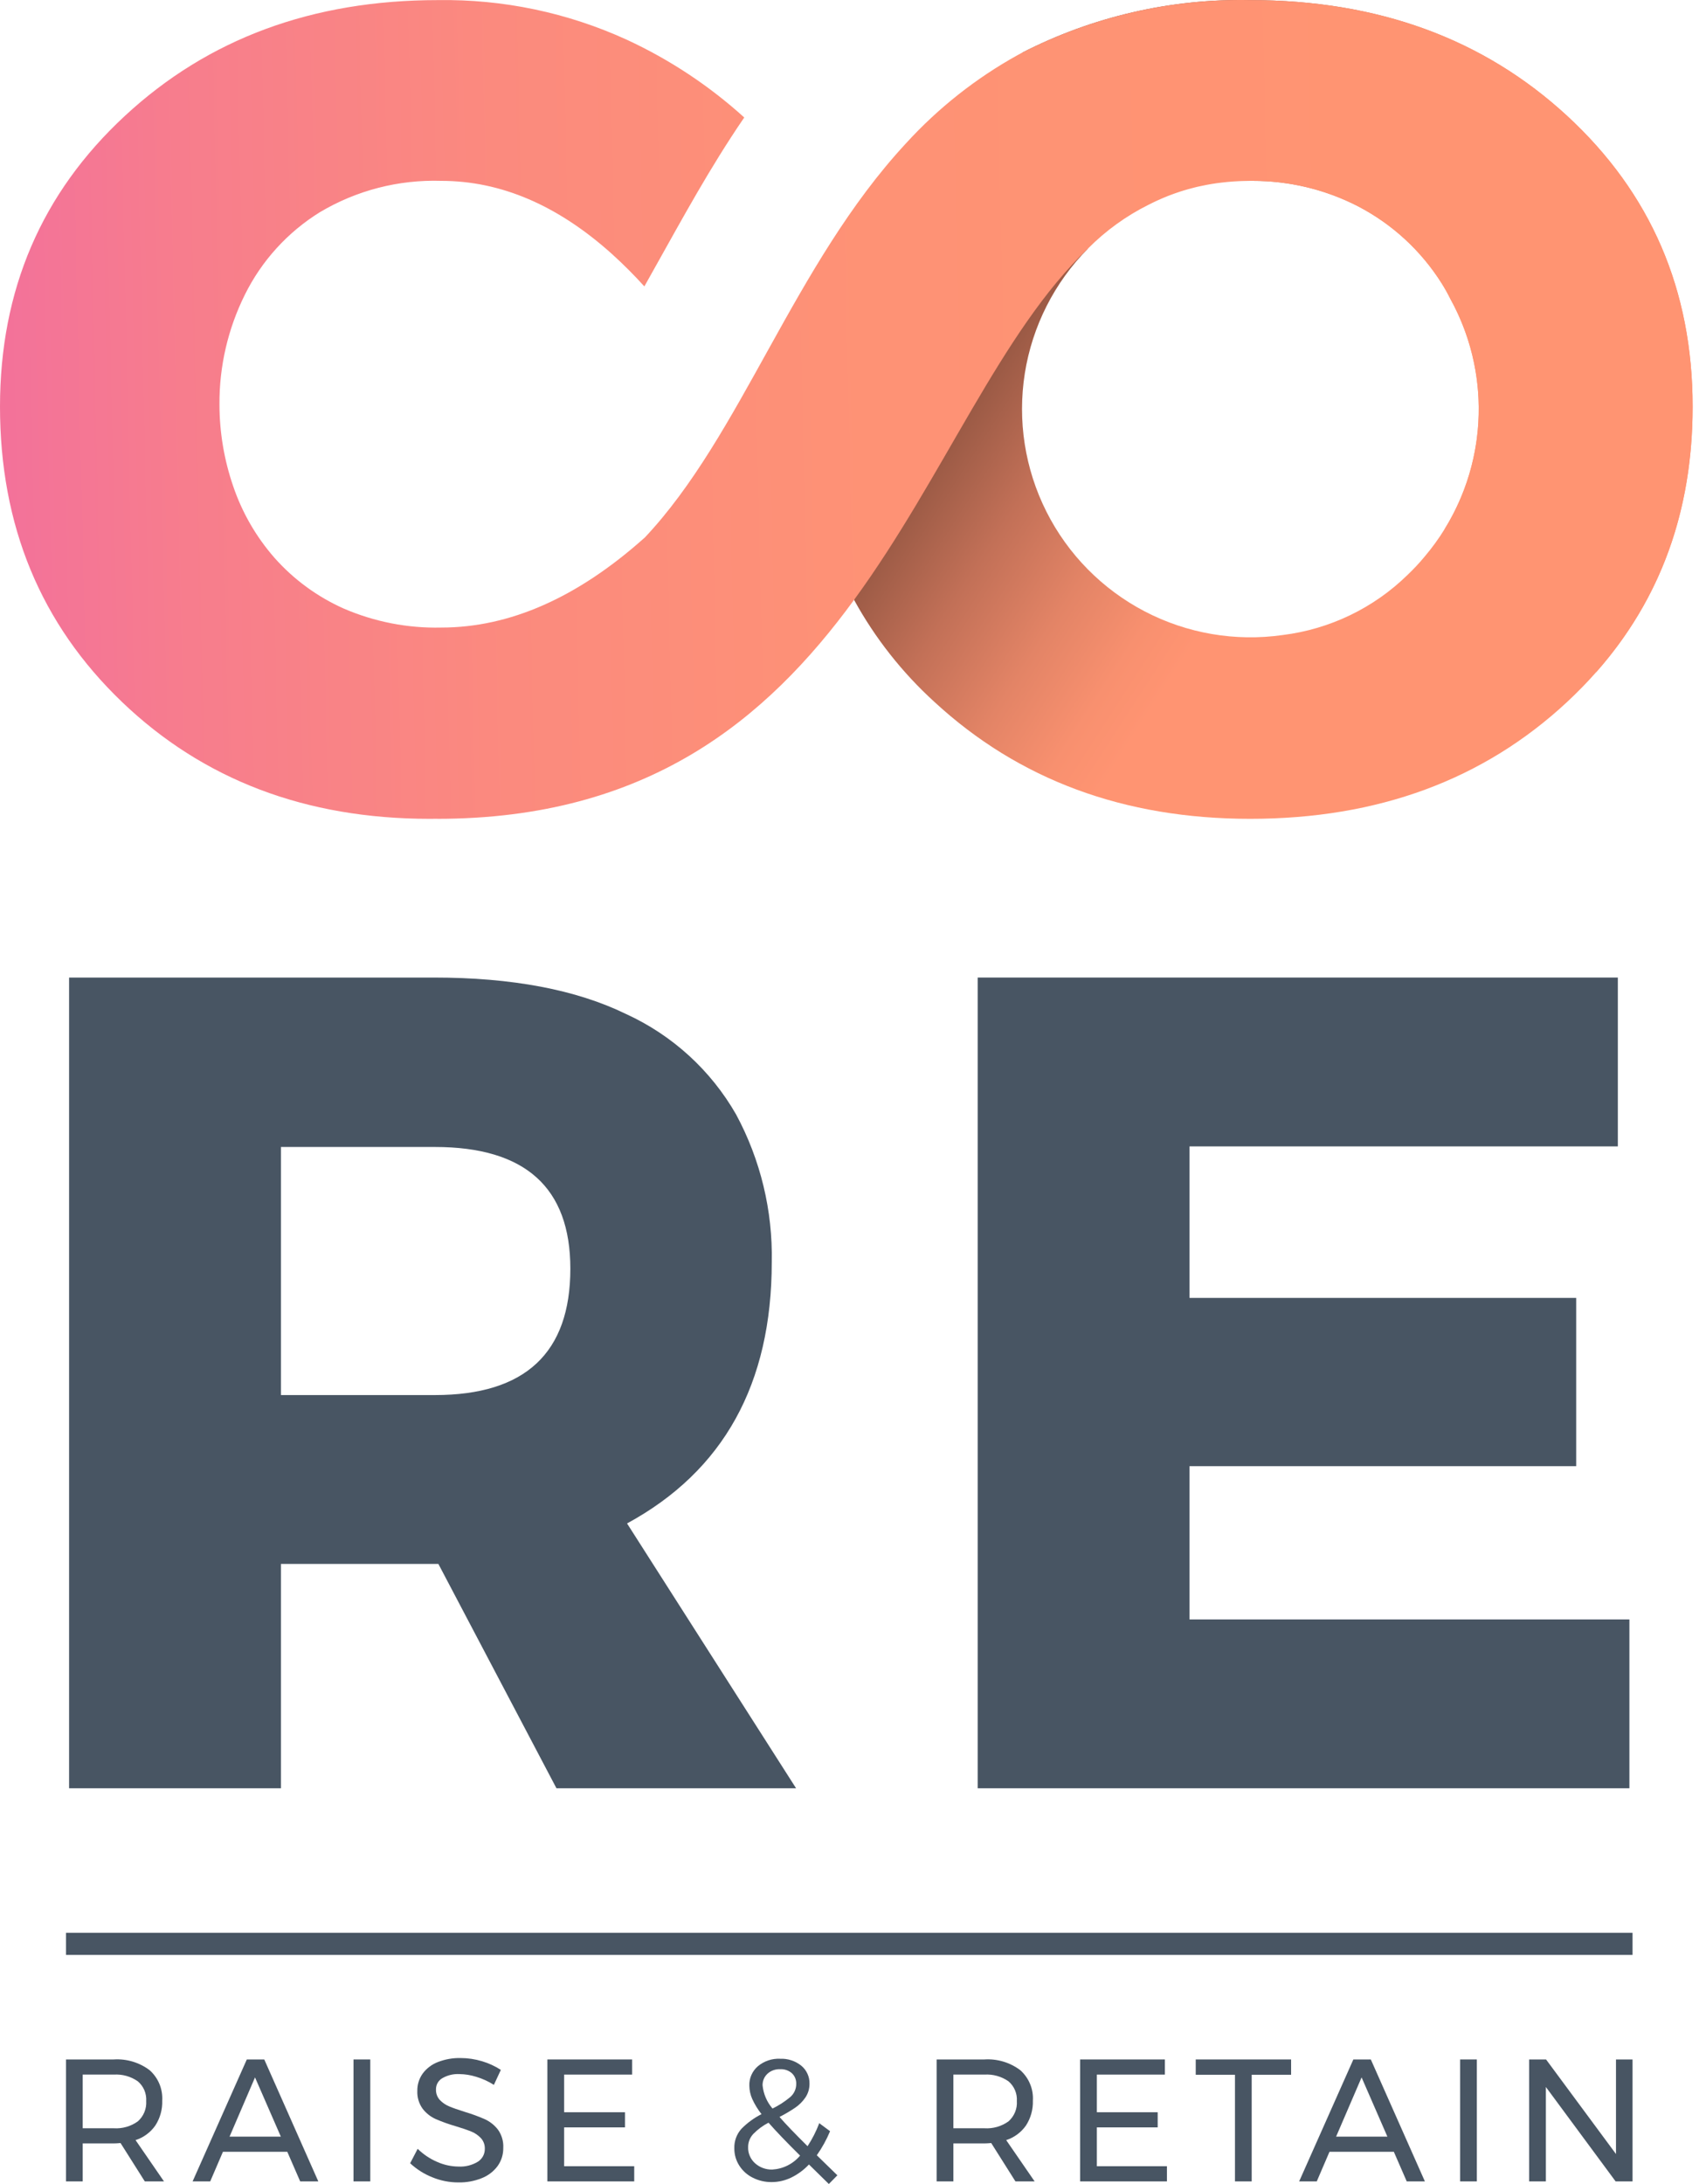 <?xml version="1.0" encoding="UTF-8"?> <svg xmlns="http://www.w3.org/2000/svg" width="50" height="64" viewBox="0 0 50 64" fill="none"><g clip-path="url(#clip0_1323_4)"><path d="M4.244 63.924L3.533 62.8C3.452 62.807 3.385 62.811 3.334 62.811H2.424V63.924H1.934V60.35H3.334C3.71 60.326 4.083 60.437 4.384 60.664C4.51 60.775 4.608 60.913 4.672 61.067C4.736 61.221 4.764 61.388 4.755 61.555C4.764 61.813 4.693 62.068 4.553 62.285C4.412 62.487 4.208 62.638 3.973 62.714L4.806 63.924H4.244ZM3.334 62.367C3.585 62.383 3.835 62.312 4.039 62.165C4.123 62.091 4.189 61.999 4.231 61.896C4.274 61.793 4.292 61.681 4.285 61.57C4.292 61.461 4.273 61.352 4.231 61.251C4.188 61.151 4.123 61.062 4.039 60.991C3.833 60.847 3.585 60.778 3.334 60.794H2.424V62.367H3.334Z" fill="#485563"></path><path d="M8.798 63.924L8.42 63.056H6.534L6.161 63.924H5.645L7.234 60.35H7.745L9.329 63.924H8.798ZM6.728 62.612H8.231L7.474 60.876L6.728 62.612Z" fill="#485563"></path><path d="M10.361 60.35H10.852V63.924H10.361V60.35Z" fill="#485563"></path><path d="M13.956 60.858C13.796 60.808 13.63 60.781 13.463 60.779C13.288 60.77 13.115 60.812 12.964 60.899C12.906 60.932 12.859 60.98 12.826 61.038C12.793 61.096 12.777 61.161 12.778 61.228C12.773 61.342 12.814 61.453 12.89 61.537C12.968 61.619 13.062 61.683 13.166 61.726C13.275 61.772 13.427 61.825 13.621 61.886C13.821 61.946 14.018 62.017 14.209 62.101C14.359 62.17 14.491 62.274 14.592 62.404C14.704 62.559 14.76 62.748 14.75 62.938C14.754 63.13 14.696 63.318 14.584 63.474C14.466 63.633 14.304 63.757 14.119 63.829C13.901 63.916 13.667 63.959 13.432 63.954C13.169 63.954 12.908 63.902 12.665 63.801C12.427 63.706 12.209 63.567 12.021 63.392L12.241 62.969C12.407 63.132 12.602 63.263 12.816 63.354C13.012 63.441 13.223 63.487 13.437 63.489C13.635 63.5 13.832 63.451 14.002 63.349C14.066 63.309 14.119 63.253 14.156 63.186C14.192 63.12 14.21 63.045 14.209 62.969C14.213 62.854 14.173 62.743 14.096 62.657C14.017 62.573 13.92 62.506 13.813 62.463C13.698 62.416 13.544 62.363 13.35 62.305C13.152 62.248 12.957 62.178 12.768 62.096C12.618 62.028 12.487 61.925 12.387 61.795C12.277 61.642 12.222 61.457 12.231 61.269C12.228 61.088 12.284 60.91 12.389 60.763C12.502 60.611 12.657 60.494 12.834 60.426C13.046 60.344 13.271 60.304 13.498 60.309C13.712 60.309 13.925 60.341 14.13 60.403C14.324 60.461 14.509 60.546 14.679 60.656L14.475 61.095C14.313 60.992 14.139 60.913 13.956 60.858Z" fill="#485563"></path><path d="M16.043 60.35H18.527V60.794H16.534V61.897H18.317V62.341H16.534V63.479H18.588V63.924H16.043V60.35Z" fill="#485563"></path><path d="M24.292 64L23.709 63.428C23.561 63.586 23.385 63.716 23.191 63.811C23.011 63.898 22.815 63.944 22.616 63.944C22.424 63.946 22.235 63.902 22.064 63.816C21.902 63.736 21.765 63.614 21.668 63.462C21.57 63.31 21.52 63.133 21.522 62.954C21.515 62.742 21.591 62.535 21.734 62.379C21.905 62.206 22.102 62.062 22.319 61.953C22.211 61.817 22.12 61.669 22.048 61.511C21.992 61.387 21.963 61.252 21.962 61.116C21.958 61.008 21.979 60.902 22.023 60.804C22.066 60.706 22.131 60.619 22.212 60.549C22.393 60.398 22.625 60.319 22.861 60.33C23.087 60.32 23.308 60.392 23.485 60.534C23.562 60.597 23.624 60.678 23.665 60.769C23.707 60.86 23.727 60.959 23.725 61.06C23.727 61.204 23.685 61.346 23.605 61.465C23.524 61.584 23.421 61.686 23.303 61.766C23.156 61.865 23.003 61.955 22.846 62.035C23.016 62.232 23.29 62.518 23.668 62.892C23.807 62.681 23.921 62.455 24.011 62.218L24.328 62.453C24.224 62.702 24.094 62.938 23.939 63.158L24.542 63.745L24.292 64ZM23.449 63.168C23.047 62.77 22.738 62.448 22.524 62.203C22.36 62.288 22.211 62.398 22.081 62.53C21.98 62.636 21.924 62.777 21.926 62.923C21.923 63.011 21.94 63.099 21.976 63.18C22.011 63.262 22.064 63.334 22.13 63.393C22.267 63.516 22.447 63.581 22.631 63.577C22.788 63.568 22.942 63.528 23.083 63.457C23.223 63.387 23.348 63.289 23.449 63.168ZM22.641 61.789C22.827 61.698 23.001 61.585 23.16 61.453C23.216 61.405 23.261 61.345 23.291 61.278C23.322 61.211 23.337 61.138 23.336 61.065C23.338 61.007 23.328 60.949 23.306 60.895C23.284 60.841 23.251 60.793 23.208 60.753C23.114 60.672 22.991 60.629 22.866 60.636C22.797 60.633 22.729 60.643 22.665 60.666C22.6 60.689 22.541 60.725 22.491 60.771C22.445 60.815 22.408 60.867 22.384 60.926C22.36 60.984 22.348 61.047 22.35 61.111C22.375 61.361 22.477 61.598 22.641 61.789Z" fill="#485563"></path><path d="M29.761 63.924L29.051 62.8C28.969 62.807 28.903 62.811 28.851 62.811H27.942V63.924H27.451V60.35H28.851C29.228 60.326 29.6 60.437 29.902 60.664C30.027 60.775 30.125 60.913 30.189 61.067C30.254 61.221 30.282 61.388 30.272 61.555C30.281 61.813 30.21 62.068 30.07 62.285C29.929 62.487 29.725 62.638 29.49 62.714L30.323 63.924H29.761ZM28.851 62.367C29.103 62.383 29.352 62.312 29.557 62.165C29.641 62.091 29.706 61.999 29.749 61.896C29.792 61.793 29.81 61.681 29.802 61.57C29.809 61.461 29.791 61.352 29.748 61.251C29.706 61.151 29.64 61.062 29.557 60.991C29.351 60.847 29.102 60.778 28.851 60.794H27.942V62.367H28.851Z" fill="#485563"></path><path d="M31.656 60.35H34.14V60.794H32.147V61.897H33.93V62.341H32.147V63.479H34.201V63.924H31.656V60.35Z" fill="#485563"></path><path d="M35.045 60.35H37.84V60.799H36.685V63.924H36.195V60.799H35.045V60.35Z" fill="#485563"></path><path d="M41.229 63.924L40.851 63.056H38.965L38.592 63.924H38.076L39.665 60.35H40.176L41.761 63.924H41.229ZM39.159 62.612H40.662L39.906 60.876L39.159 62.612Z" fill="#485563"></path><path d="M42.793 60.35H43.284V63.924H42.793V60.35Z" fill="#485563"></path><path d="M47.362 60.35H47.847V63.924H47.351L45.307 61.157V63.924H44.816V60.35H45.312L47.362 63.122V60.35Z" fill="#485563"></path><path d="M23.332 52.404H16.309L12.848 45.829H8.234V52.404H2.025V28.646H12.713C15.008 28.646 16.886 29.002 18.345 29.713C19.704 30.334 20.835 31.365 21.576 32.662C22.29 33.989 22.649 35.477 22.619 36.983C22.619 40.553 21.206 43.106 18.378 44.643L23.332 52.404ZM12.747 40.881C15.393 40.881 16.716 39.646 16.716 37.178C16.716 34.8 15.393 33.611 12.747 33.611H8.234V40.881H12.747Z" fill="#485563"></path><path d="M47.755 52.404H28.654V28.646H47.416V33.594H34.863V38.034H46.195V42.965H34.863V47.456H47.755V52.404Z" fill="#485563"></path><path fill-rule="evenodd" clip-rule="evenodd" d="M47.847 57.287H1.934V56.64H47.847V57.287Z" fill="#485563"></path><path d="M49.608 11.916C49.608 15.402 48.382 18.287 45.93 20.57C43.478 22.853 40.382 23.995 36.641 23.995C32.946 23.995 29.861 22.853 27.387 20.57C26.442 19.71 25.646 18.699 25.031 17.579C25.896 13.102 28.43 8.86 31.891 7.28C30.905 8.276 30.256 9.556 30.036 10.939C29.817 12.323 30.038 13.74 30.668 14.992C31.297 16.243 32.305 17.266 33.547 17.915C34.79 18.564 36.206 18.807 37.594 18.609L37.595 18.609C38.978 18.437 40.266 17.816 41.26 16.84C41.433 16.675 41.597 16.5 41.75 16.315C42.628 15.281 43.171 14.004 43.306 12.654C43.442 11.304 43.163 9.945 42.507 8.757C42.429 8.6 42.344 8.448 42.252 8.302C41.649 7.345 40.802 6.565 39.797 6.043C38.842 5.552 37.783 5.298 36.709 5.3C36.688 5.3 36.666 5.3 36.644 5.3L29.951 1.547C32.018 0.486 34.317 -0.044 36.641 0.003C40.382 0.003 43.478 1.134 45.93 3.395C48.382 5.656 49.608 8.497 49.608 11.916Z" fill="url(#paint0_linear_1323_4)"></path><path d="M49.608 11.916C49.608 14.969 48.667 17.561 46.787 19.691L42.334 15.515C42.961 14.505 43.307 13.347 43.337 12.16C43.368 10.972 43.081 9.797 42.507 8.757C42.429 8.6 42.344 8.448 42.252 8.302C41.649 7.345 40.802 6.565 39.797 6.043C38.842 5.552 37.783 5.298 36.71 5.3C36.688 5.3 36.666 5.3 36.644 5.3C36.612 5.301 36.581 5.301 36.549 5.302L36.538 5.302H36.537C36.287 5.305 36.037 5.322 35.789 5.352C35.693 5.363 35.599 5.377 35.506 5.392C35.459 5.4 35.413 5.408 35.367 5.417C35.29 5.431 35.214 5.447 35.139 5.464C35.123 5.467 35.108 5.471 35.093 5.474C35.078 5.478 35.064 5.481 35.049 5.485C35.034 5.489 35.019 5.492 35.004 5.496C34.944 5.511 34.885 5.527 34.827 5.543C34.785 5.555 34.744 5.567 34.703 5.579L34.687 5.584C34.661 5.592 34.635 5.6 34.609 5.608C34.579 5.618 34.55 5.628 34.52 5.638C34.507 5.642 34.494 5.647 34.481 5.651C34.466 5.656 34.452 5.661 34.438 5.666C34.411 5.675 34.385 5.685 34.358 5.695L34.348 5.699C34.336 5.703 34.324 5.708 34.312 5.712C34.298 5.717 34.284 5.723 34.27 5.728C34.256 5.734 34.242 5.739 34.228 5.744C34.195 5.757 34.161 5.771 34.129 5.785C34.12 5.788 34.112 5.791 34.104 5.795C34.09 5.801 34.077 5.806 34.063 5.812C34.009 5.835 33.955 5.859 33.902 5.884C33.888 5.89 33.875 5.896 33.861 5.903C33.848 5.909 33.834 5.915 33.821 5.922L33.798 5.933C33.752 5.955 33.706 5.978 33.661 6.001C33.005 6.328 32.407 6.76 31.891 7.28C29.327 9.715 27.666 13.971 25.031 17.579C22.463 21.095 18.97 23.995 12.813 23.995V23.993C12.739 23.994 12.665 23.995 12.59 23.995C8.964 23.995 5.959 22.853 3.575 20.57C1.192 18.286 -0 15.402 8.29071e-09 11.916C8.29071e-09 8.497 1.22 5.656 3.661 3.395C6.101 1.133 9.157 0.003 12.83 0.003C14.741 -0.027 16.634 0.37 18.372 1.165C19.628 1.746 20.788 2.514 21.813 3.443C21.681 3.635 21.551 3.829 21.425 4.025C20.495 5.456 19.694 6.962 18.885 8.393C18.587 8.063 18.272 7.748 17.942 7.449C16.351 6.017 14.681 5.3 12.932 5.3C11.683 5.26 10.448 5.579 9.374 6.219C8.43 6.804 7.668 7.642 7.176 8.637C6.681 9.634 6.426 10.732 6.432 11.845C6.432 12.662 6.568 13.474 6.834 14.247C7.096 15.021 7.509 15.736 8.049 16.351C8.611 16.984 9.302 17.489 10.076 17.834C10.977 18.223 11.951 18.413 12.932 18.39C14.939 18.39 16.924 17.514 18.885 15.763L18.887 15.764C21.737 12.748 23.251 7.761 26.553 4.2C27.5 3.162 28.61 2.286 29.84 1.606C29.861 1.595 29.881 1.584 29.902 1.573C29.918 1.564 29.934 1.555 29.951 1.547C32.018 0.486 34.317 -0.044 36.641 0.003C40.382 0.003 43.478 1.134 45.93 3.395C48.382 5.656 49.608 8.497 49.608 11.916Z" fill="url(#paint1_linear_1323_4)"></path></g><defs><linearGradient id="paint0_linear_1323_4" x1="28.815" y1="6.928" x2="38.654" y2="13.286" gradientUnits="userSpaceOnUse"><stop offset="0.117" stop-color="#8A503E"></stop><stop offset="0.168" stop-color="#945642"></stop><stop offset="0.435" stop-color="#C27057"></stop><stop offset="0.672" stop-color="#E38466"></stop><stop offset="0.869" stop-color="#F8906F"></stop><stop offset="1" stop-color="#FF9472"></stop></linearGradient><linearGradient id="paint1_linear_1323_4" x1="-0.721" y1="12.306" x2="41.166" y2="11.354" gradientUnits="userSpaceOnUse"><stop stop-color="#F2709C"></stop><stop offset="0.146" stop-color="#F77D8D"></stop><stop offset="0.369" stop-color="#FB8A7E"></stop><stop offset="0.627" stop-color="#FE9275"></stop><stop offset="1" stop-color="#FF9472"></stop></linearGradient><clipPath id="clip0_1323_4"><rect width="49.664" height="64" fill="white"></rect></clipPath></defs></svg> 